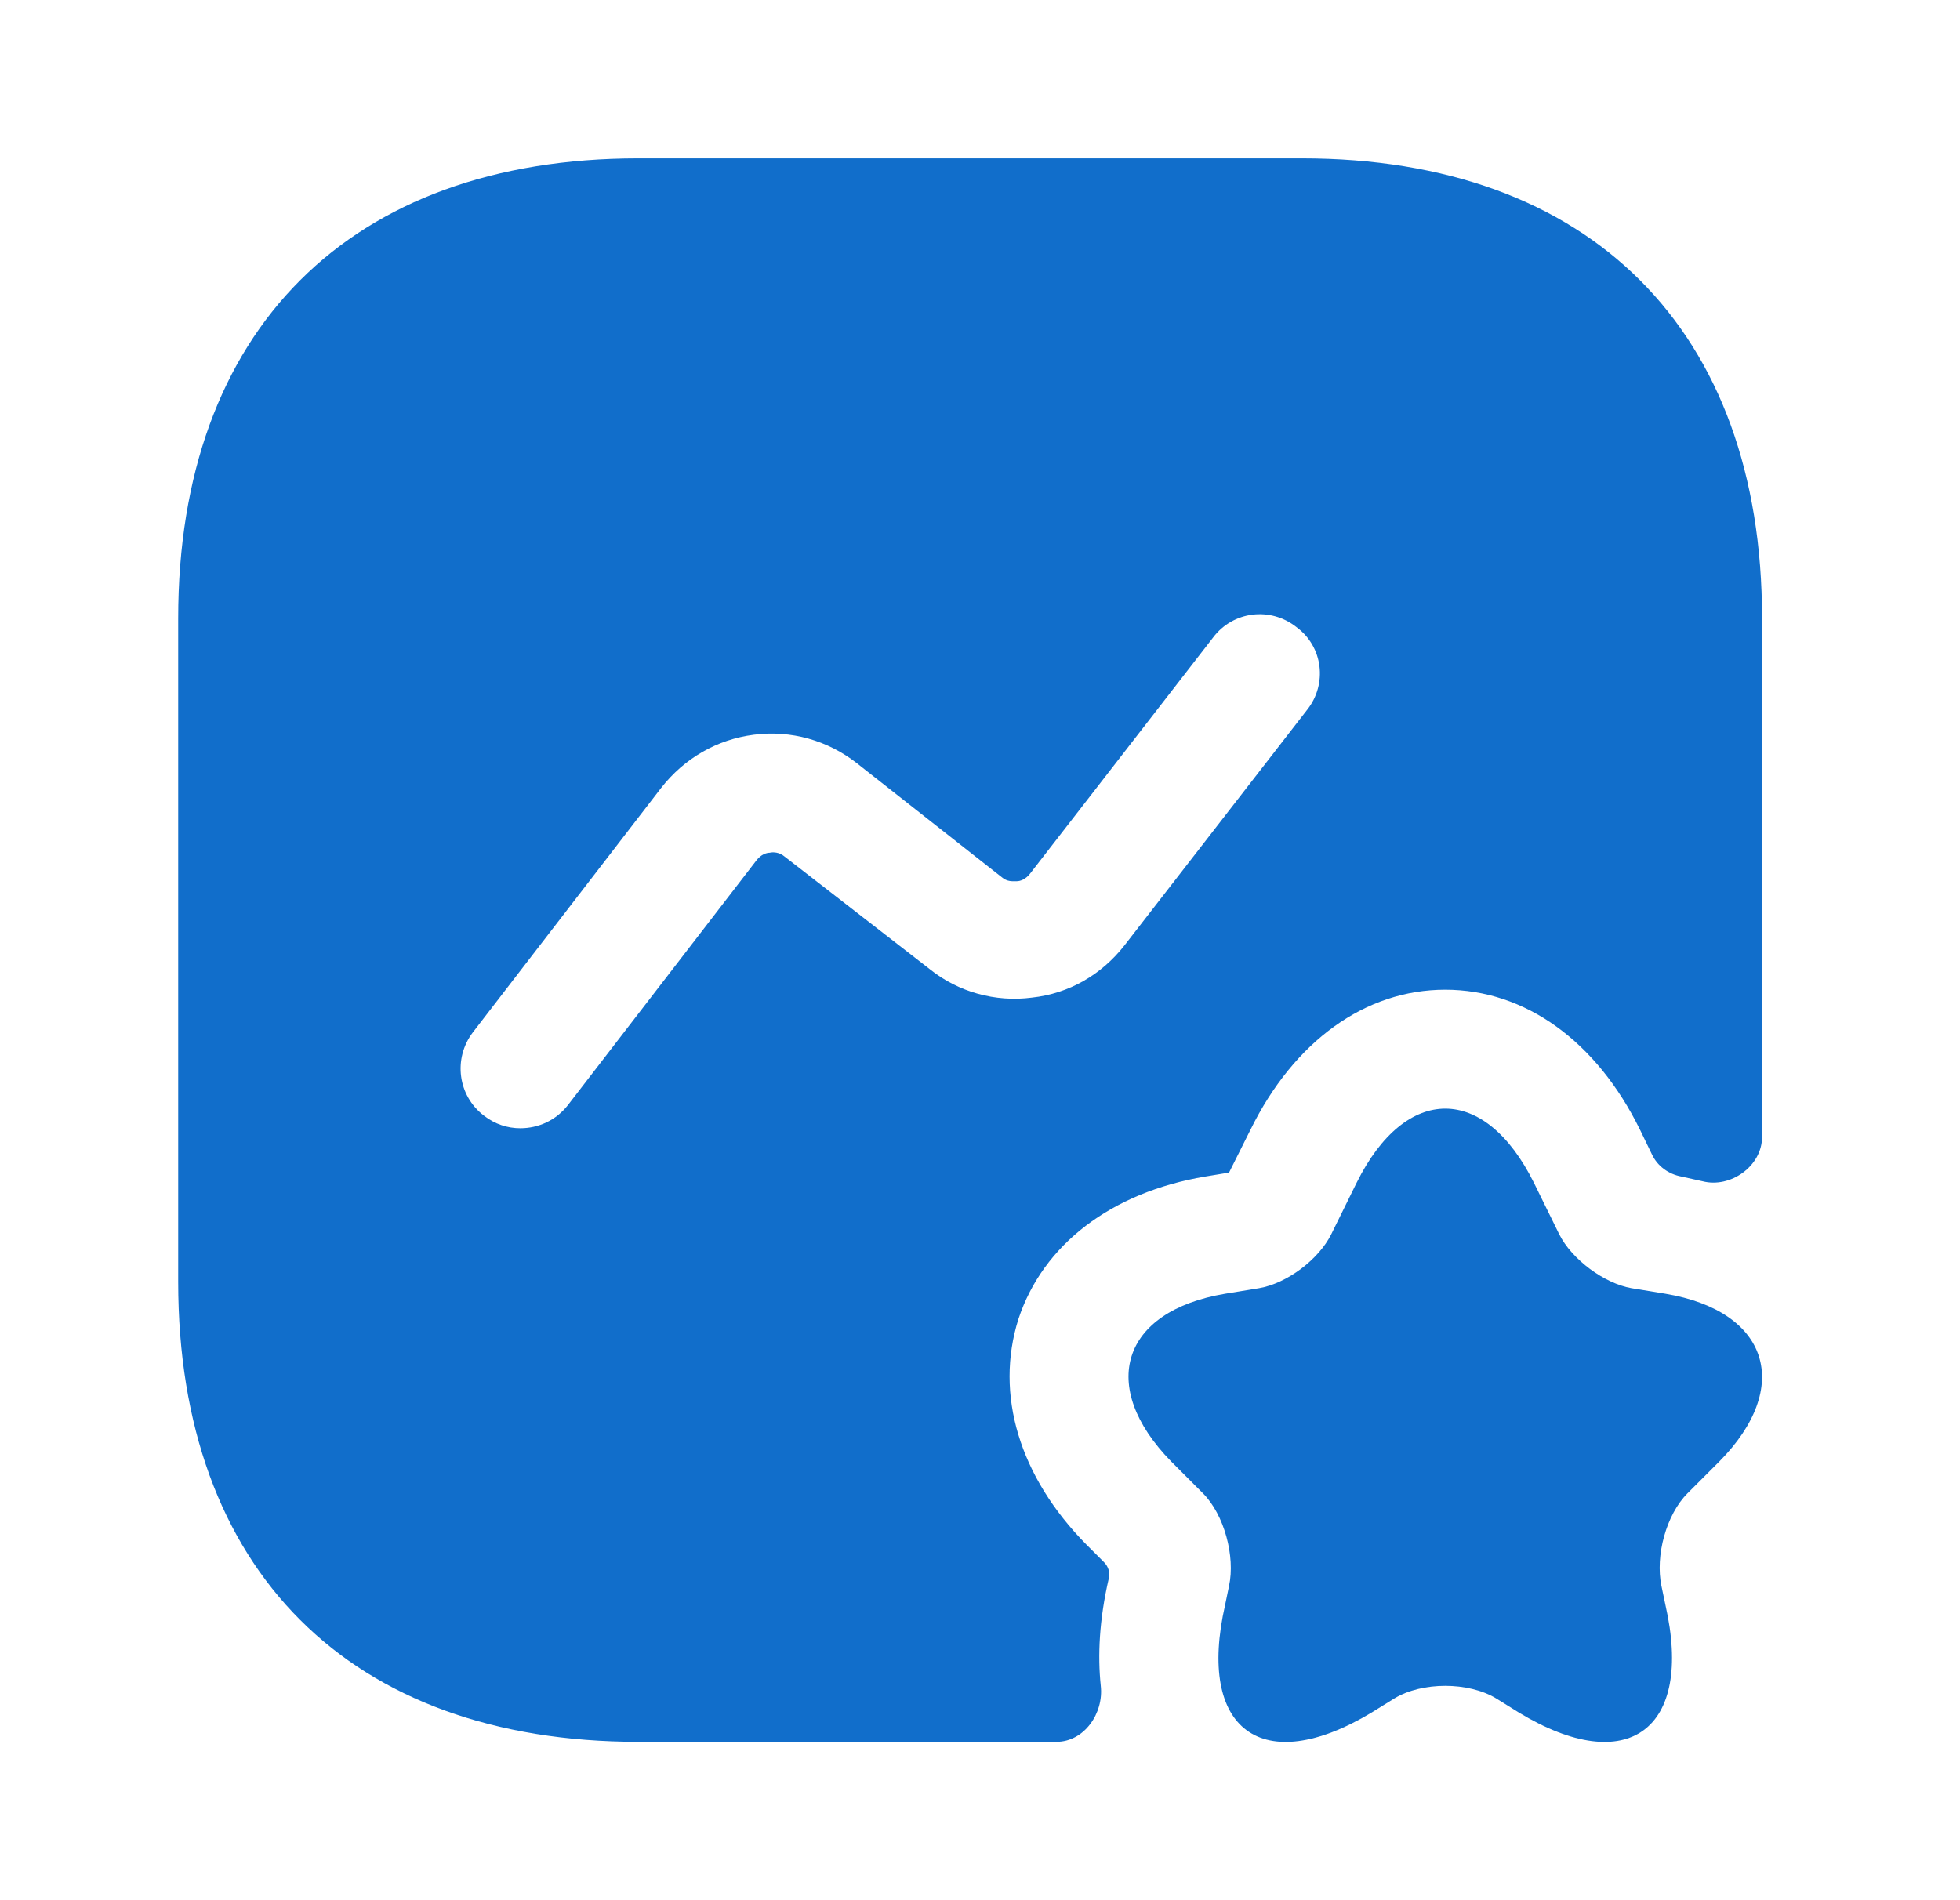 <?xml version="1.0" encoding="UTF-8"?> <svg xmlns="http://www.w3.org/2000/svg" width="33" height="32" viewBox="0 0 33 32" fill="none"><path d="M25.827 19.92L26.253 20.787C26.467 21.213 27.013 21.613 27.467 21.693L28.04 21.787C29.787 22.08 30.187 23.36 28.947 24.613L28.413 25.147C28.053 25.507 27.867 26.2 27.973 26.707L28.04 27.027C28.52 29.133 27.4 29.947 25.573 28.84L25.187 28.6C24.72 28.32 23.947 28.32 23.48 28.6L23.093 28.84C21.253 29.947 20.147 29.133 20.627 27.027L20.693 26.707C20.8 26.213 20.613 25.507 20.253 25.147L19.72 24.613C18.48 23.347 18.88 22.08 20.627 21.787L21.2 21.693C21.667 21.613 22.2 21.213 22.413 20.787L22.84 19.92C23.667 18.253 25 18.253 25.827 19.92Z" fill="#116ECB"></path><path d="M21.92 2.667H10.747C5.893 2.667 3 5.56 3 10.413V21.587C3 26.44 5.893 29.333 10.747 29.333H17.787C18.253 29.333 18.587 28.853 18.533 28.387C18.48 27.88 18.507 27.28 18.667 26.587C18.693 26.493 18.667 26.387 18.587 26.307L18.293 26.013C17.16 24.867 16.747 23.48 17.147 22.213C17.56 20.96 18.707 20.08 20.293 19.813L20.693 19.747L21.053 19.027C21.787 17.533 22.987 16.667 24.333 16.667C25.68 16.667 26.88 17.533 27.613 19.027L27.813 19.44C27.907 19.64 28.093 19.773 28.307 19.813C28.427 19.84 28.547 19.867 28.667 19.893C29.133 20.013 29.667 19.64 29.667 19.147V10.413C29.667 5.56 26.773 2.667 21.92 2.667ZM22.013 11.947L18.933 15.92C18.547 16.413 18 16.733 17.373 16.8C16.76 16.88 16.133 16.707 15.653 16.32L13.213 14.427C13.12 14.347 13.013 14.347 12.96 14.36C12.907 14.36 12.813 14.387 12.733 14.493L9.56 18.613C9.36 18.867 9.067 19 8.76 19C8.547 19 8.333 18.933 8.147 18.787C7.707 18.453 7.627 17.827 7.96 17.387L11.133 13.267C11.52 12.773 12.067 12.453 12.693 12.373C13.32 12.293 13.933 12.467 14.427 12.853L16.867 14.773C16.96 14.853 17.053 14.84 17.12 14.84C17.173 14.84 17.267 14.813 17.347 14.707L20.427 10.733C20.76 10.293 21.387 10.213 21.827 10.56C22.28 10.893 22.347 11.52 22.013 11.947Z" fill="#116ECB"></path></svg> 